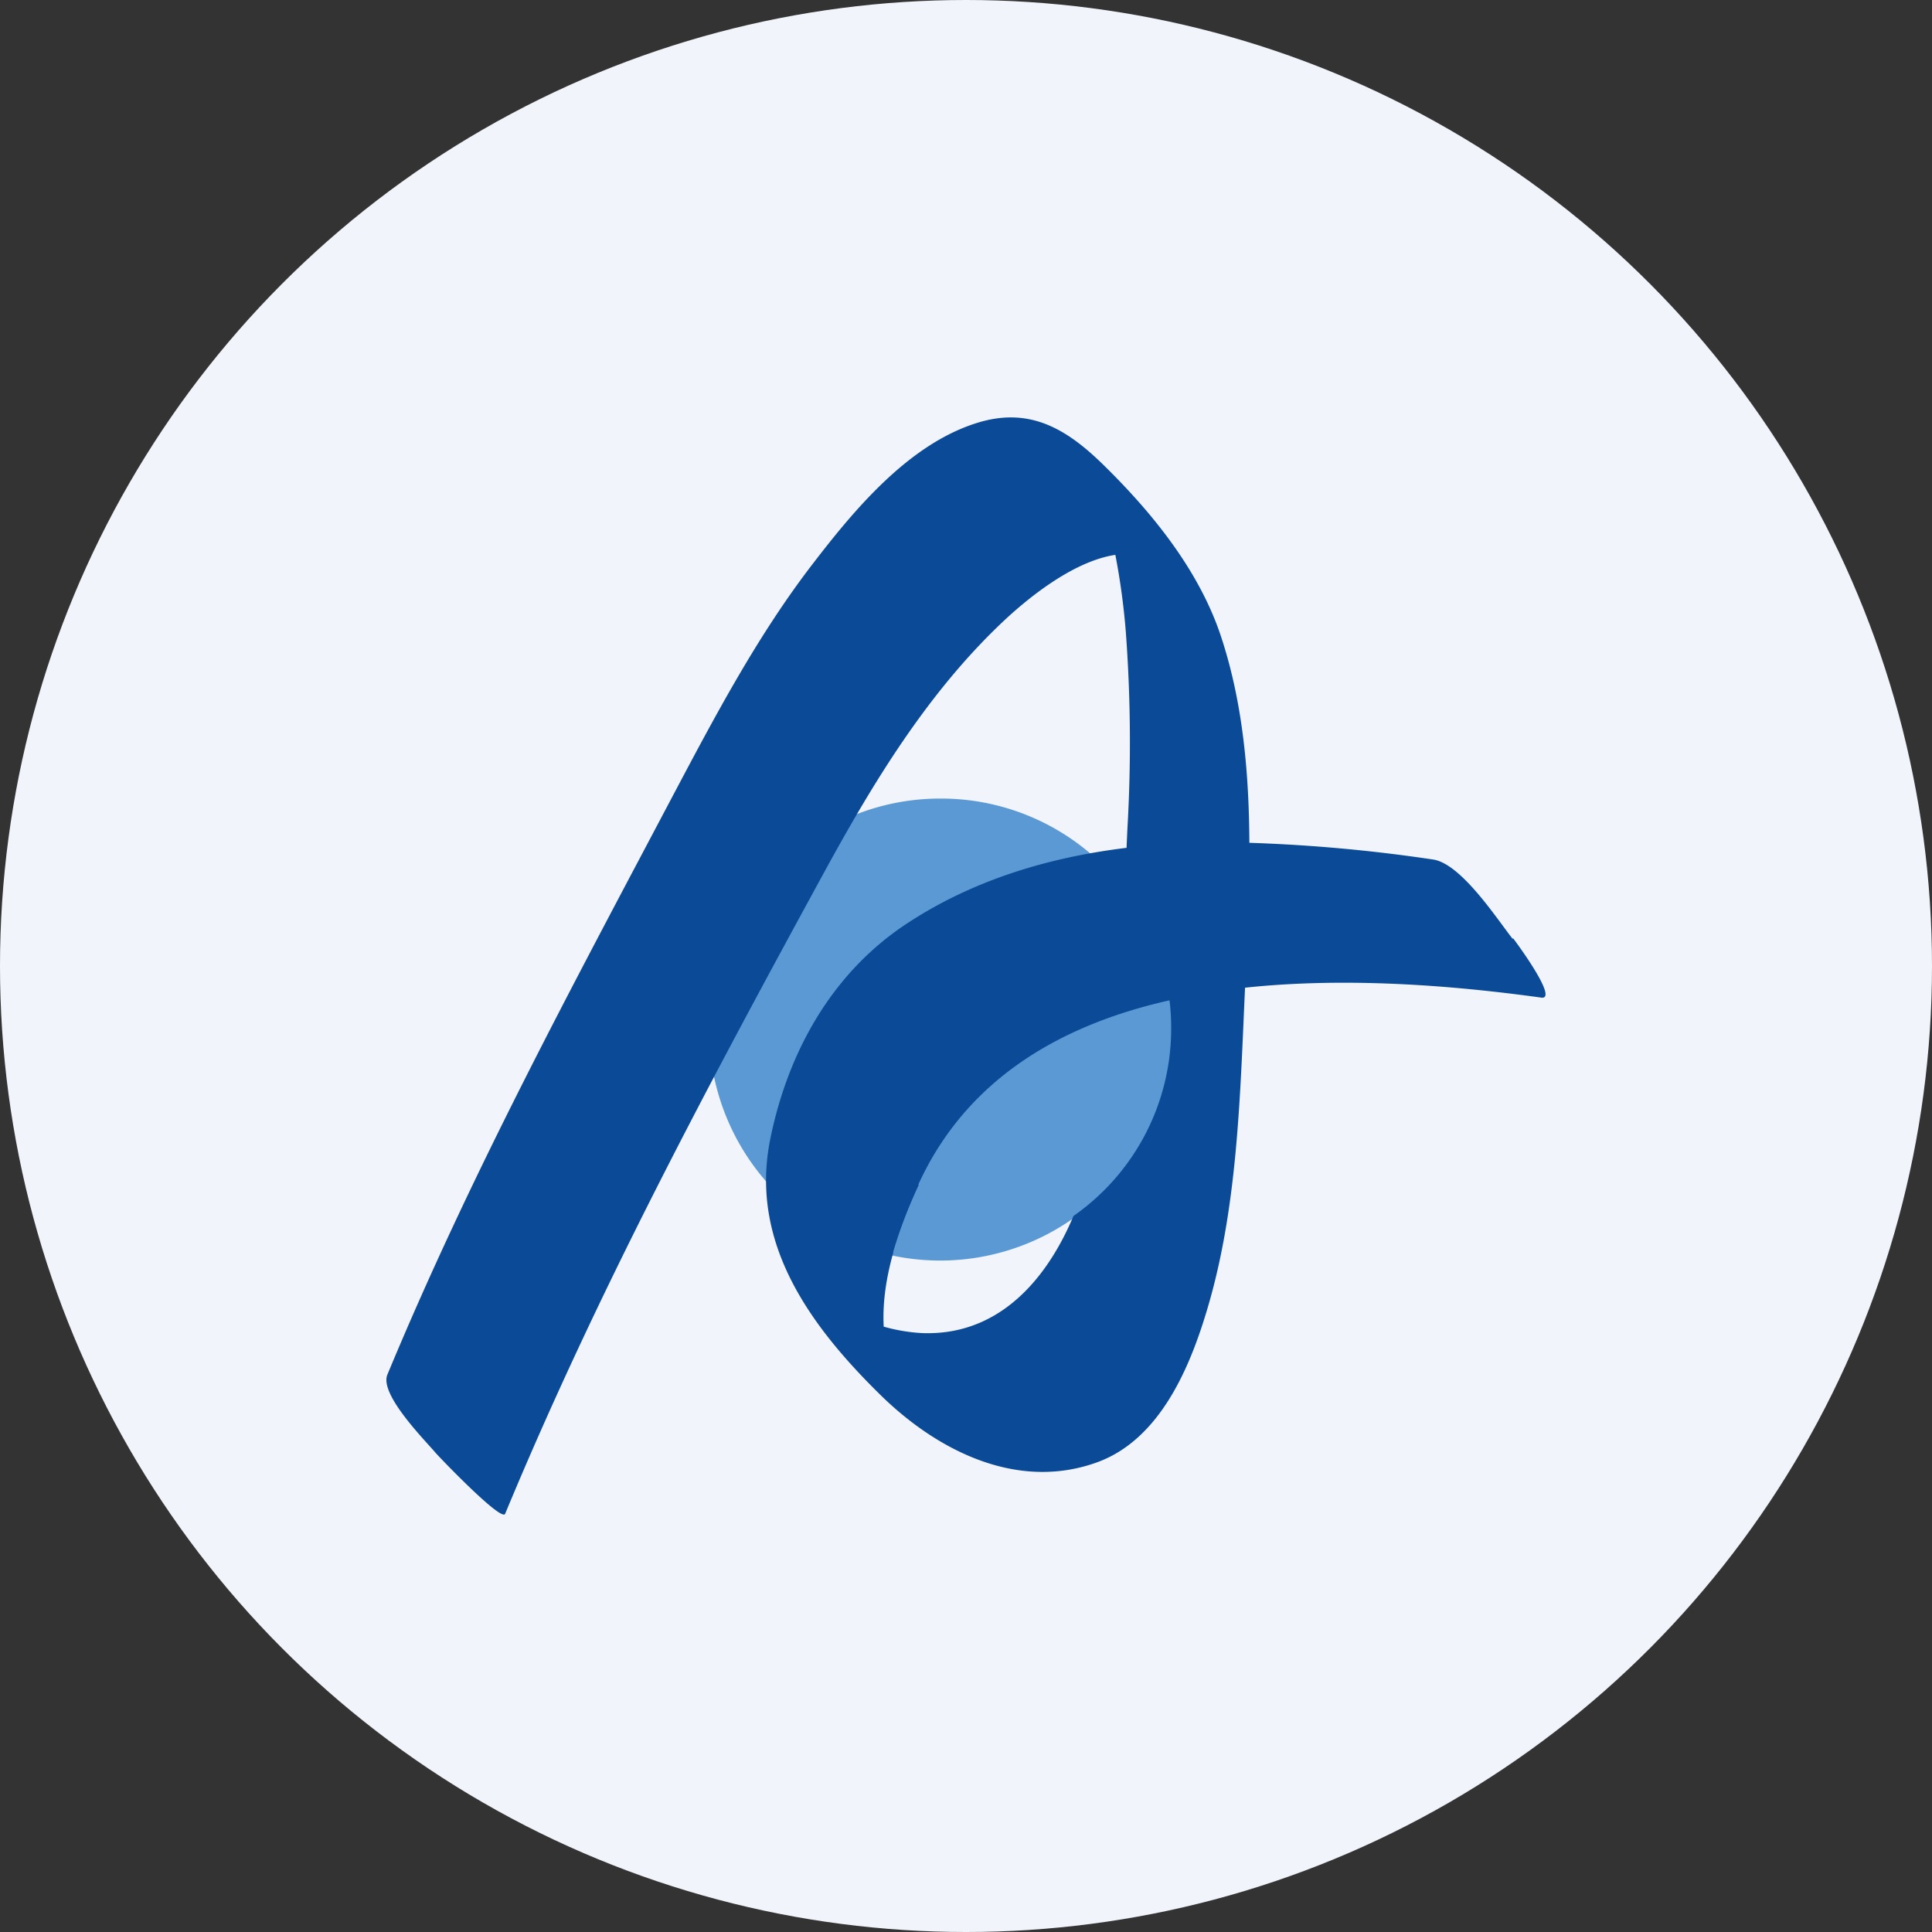 <?xml version='1.0' encoding='utf-8'?>
<svg xmlns="http://www.w3.org/2000/svg" id="Layer_1" data-name="Layer 1" viewBox="0 0 300 300" width="300" height="300"><rect x="0" y="0" width="300" height="300" fill="#333333" stroke="none"/><defs><clipPath id="bz_circular_clip"><circle cx="150.0" cy="150.0" r="150.0" /></clipPath></defs><g clip-path="url(#bz_circular_clip)"><rect x="-0.5" y="-0.5" width="301" height="301" fill="#f1f5fb" /><path d="M181.86,159.6A35.87,35.87,0,1,1,145.69,124h.3a35.72,35.72,0,0,1,35.87,35.57h0" fill="#5b99d4" /><path d="M168.49,183.84C164.87,195.59,157,207.55,143.15,207a27.14,27.14,0,0,1-5.93-1c-.39-7.57,2.4-15.25,5.46-22,6.18-13.69,17.41-21.77,30.67-26.26a131.27,131.27,0,0,1-4.86,26.16m66.4-38.11c-2.38-3-8-11.72-12.39-12.33A247.13,247.13,0,0,0,194,130.87c-.05-10.74-1-21.51-4.24-31.54-3.32-10.46-10.71-19.6-18.5-27.22-5.74-5.61-11.46-8.94-19.48-6.46-10.65,3.28-19.11,13.48-25.56,21.88-8.6,11.16-15.24,23.76-21.81,36.16C88.75,153.33,73,182.51,60.15,213.46c-1.27,3.07,5.88,10.22,7.51,12.16.43.51,10.23,10.77,10.78,9.44,14.29-34.43,31.84-67.19,49.71-99.93,7.52-13.74,15.82-27.38,27.26-38.29,3.79-3.62,11.05-9.67,17.78-10.68a108.3,108.3,0,0,1,1.63,12,232.47,232.47,0,0,1,.23,30.78l-.12,2.71c-12.27,1.5-24.09,5.08-34.4,11.95-11.55,7.73-18.24,20-20.93,33.31-3.22,16,6.06,28.85,17.14,39.72,8.72,8.55,21.07,14.9,33.47,10.49,9.6-3.39,14.29-14.15,17-23,5-16.17,5.34-33.88,6.12-50.75,15.83-1.69,32.43-.34,46,1.54,2.74.39-3.89-8.59-4.38-9.22" fill="#0b4a97" /><path d="M142.68,184a72.64,72.64,0,0,0-4,10.47,36.23,36.23,0,0,0,7.27.74A35.5,35.5,0,0,0,181.86,160a34.73,34.73,0,0,0-.26-4.67c-16.8,3.78-31.48,12.15-39,28.6" fill="#5b99d4" /></g></svg>